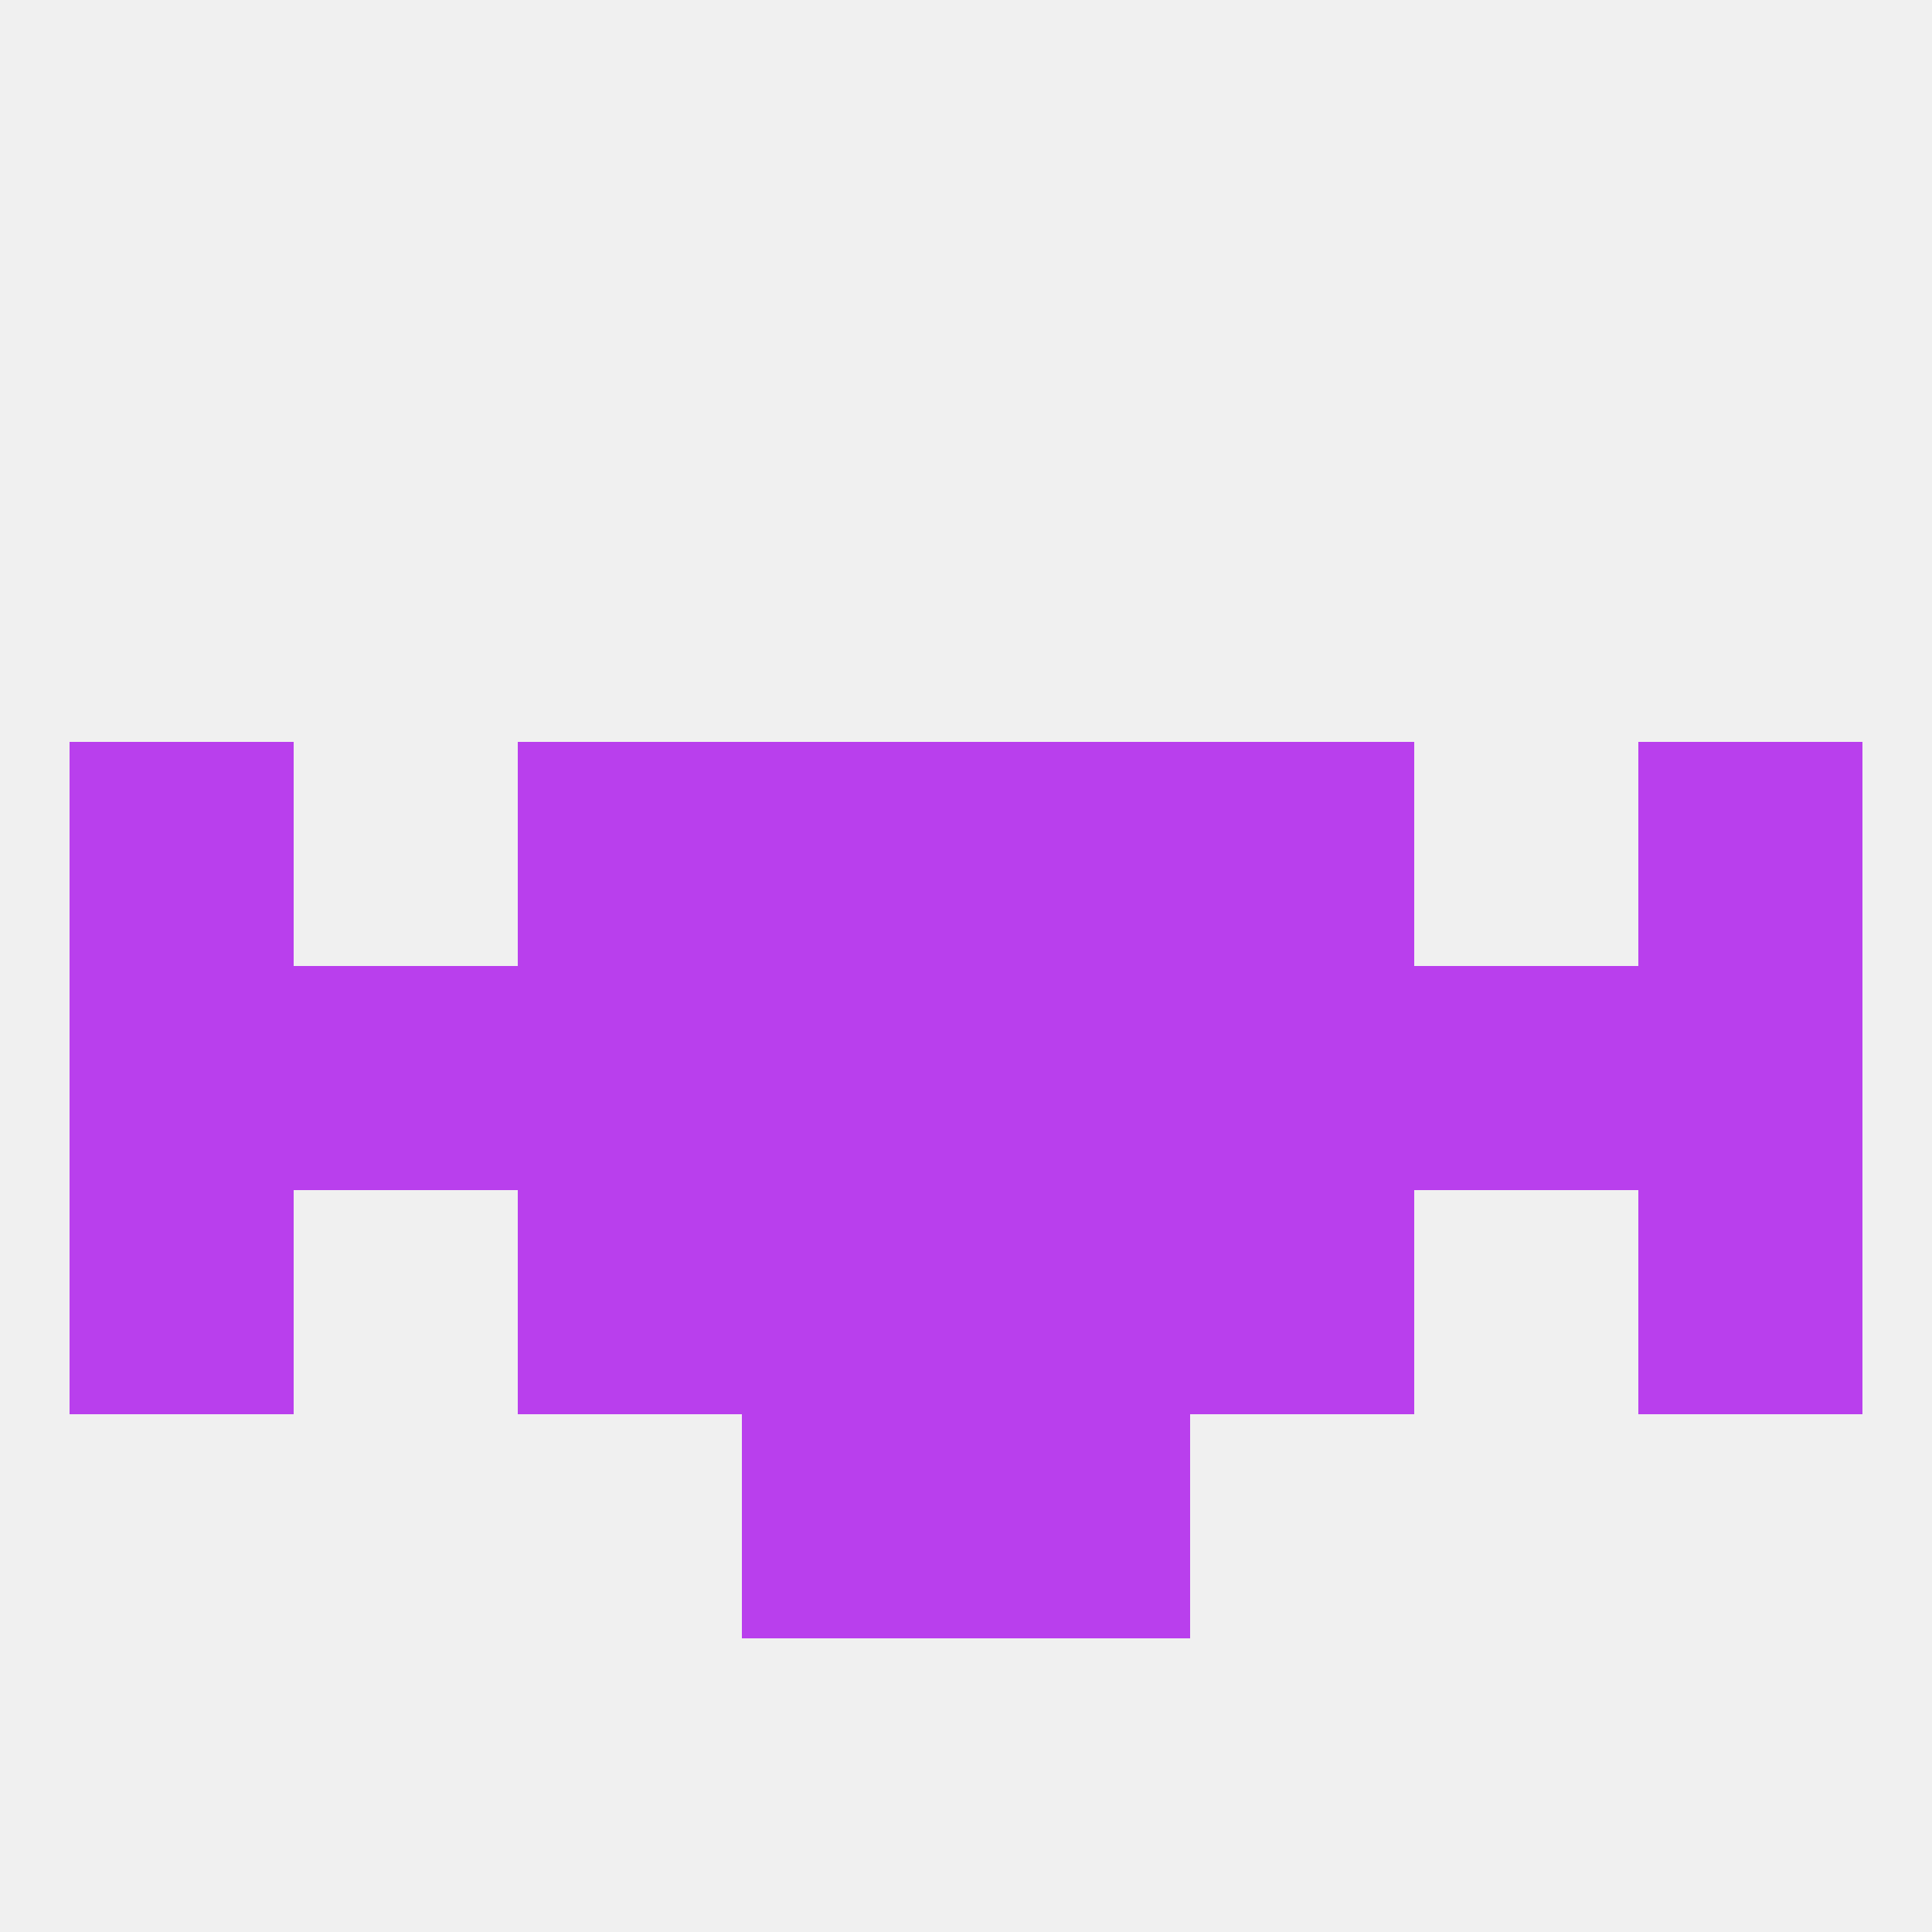 
<!--   <?xml version="1.0"?> -->
<svg version="1.1" baseprofile="full" xmlns="http://www.w3.org/2000/svg" xmlns:xlink="http://www.w3.org/1999/xlink" xmlns:ev="http://www.w3.org/2001/xml-events" width="250" height="250" viewBox="0 0 250 250" >
	<rect width="100%" height="100%" fill="rgba(240,240,240,255)"/>

	<rect x="212" y="125" width="29" height="29" fill="rgba(185,63,237,255)"/>
	<rect x="67" y="125" width="29" height="29" fill="rgba(185,63,237,255)"/>
	<rect x="38" y="125" width="29" height="29" fill="rgba(185,63,237,255)"/>
	<rect x="183" y="125" width="29" height="29" fill="rgba(185,63,237,255)"/>
	<rect x="96" y="125" width="29" height="29" fill="rgba(185,63,237,255)"/>
	<rect x="125" y="125" width="29" height="29" fill="rgba(185,63,237,255)"/>
	<rect x="154" y="125" width="29" height="29" fill="rgba(185,63,237,255)"/>
	<rect x="9" y="125" width="29" height="29" fill="rgba(185,63,237,255)"/>
	<rect x="9" y="154" width="29" height="29" fill="rgba(185,63,237,255)"/>
	<rect x="212" y="154" width="29" height="29" fill="rgba(185,63,237,255)"/>
	<rect x="96" y="154" width="29" height="29" fill="rgba(185,63,237,255)"/>
	<rect x="125" y="154" width="29" height="29" fill="rgba(185,63,237,255)"/>
	<rect x="67" y="154" width="29" height="29" fill="rgba(185,63,237,255)"/>
	<rect x="154" y="154" width="29" height="29" fill="rgba(185,63,237,255)"/>
	<rect x="9" y="96" width="29" height="29" fill="rgba(185,63,237,255)"/>
	<rect x="212" y="96" width="29" height="29" fill="rgba(185,63,237,255)"/>
	<rect x="96" y="96" width="29" height="29" fill="rgba(185,63,237,255)"/>
	<rect x="125" y="96" width="29" height="29" fill="rgba(185,63,237,255)"/>
	<rect x="67" y="96" width="29" height="29" fill="rgba(185,63,237,255)"/>
	<rect x="154" y="96" width="29" height="29" fill="rgba(185,63,237,255)"/>
	<rect x="125" y="183" width="29" height="29" fill="rgba(185,63,237,255)"/>
	<rect x="96" y="183" width="29" height="29" fill="rgba(185,63,237,255)"/>
</svg>